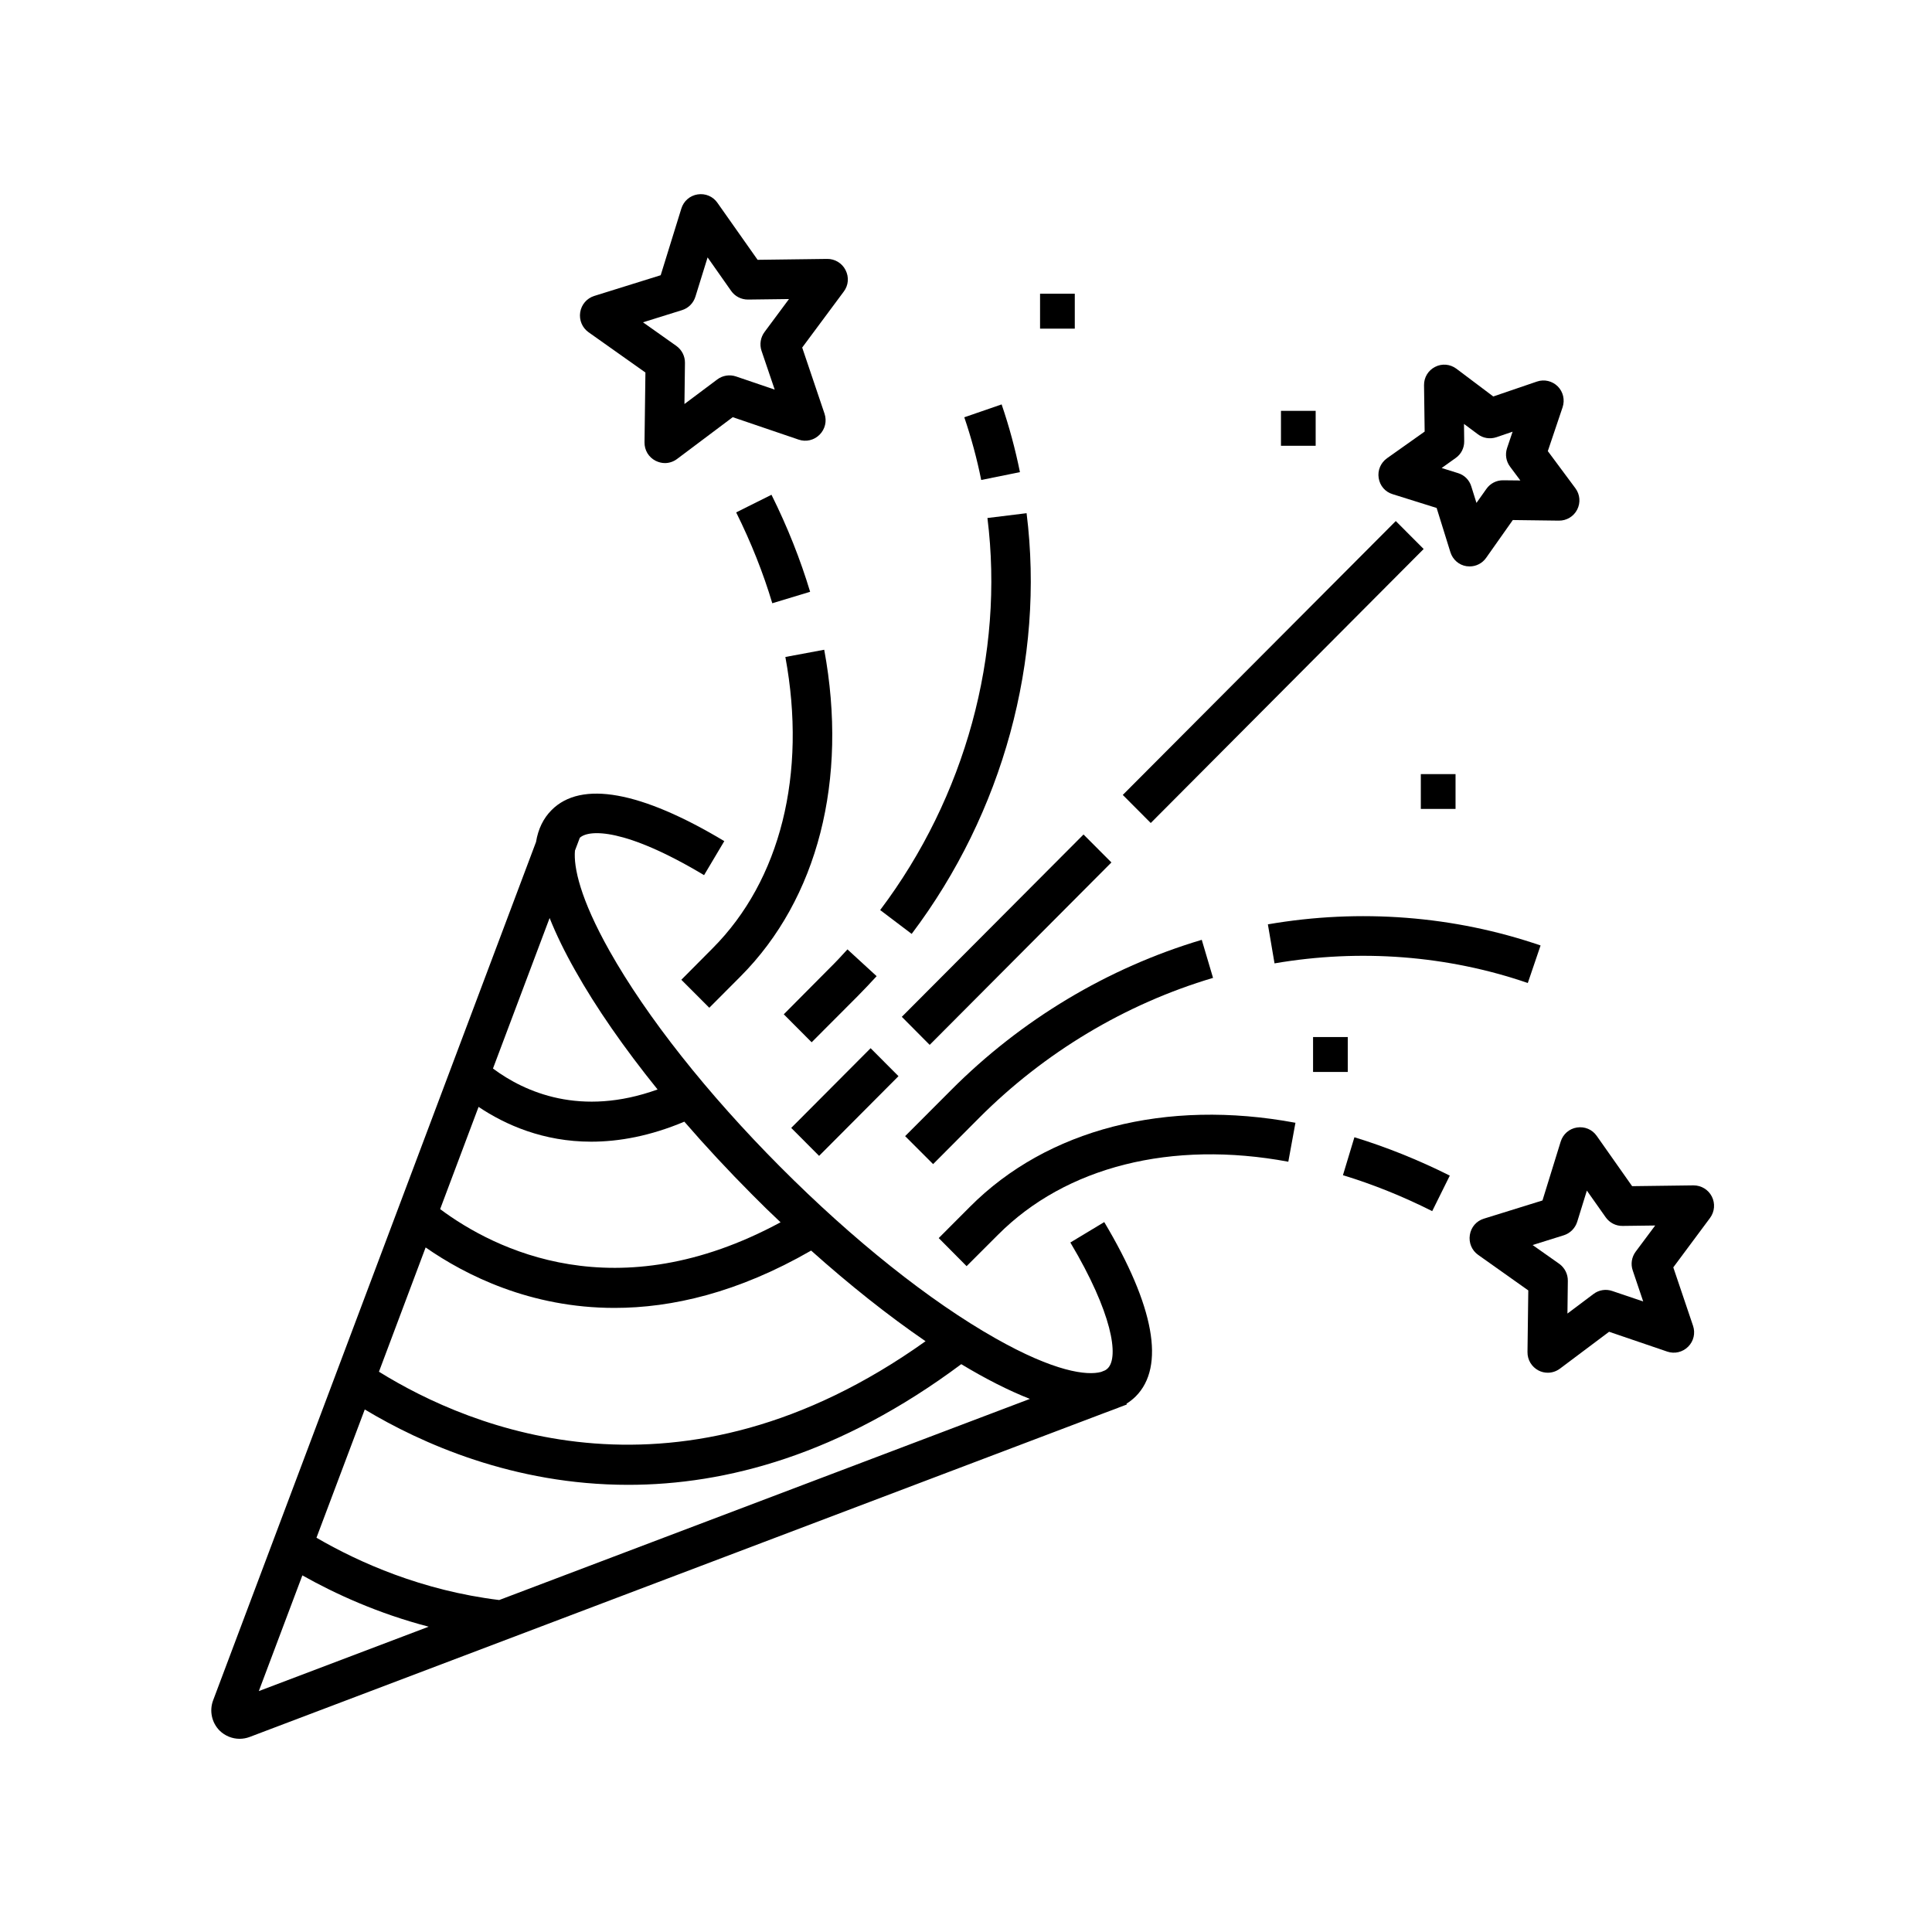 <?xml version="1.0" encoding="UTF-8"?> <svg xmlns="http://www.w3.org/2000/svg" xmlns:xlink="http://www.w3.org/1999/xlink" width="100" zoomAndPan="magnify" viewBox="0 0 75 75" height="100" preserveAspectRatio="xMidYMid meet" version="1.2"><defs><clipPath id="ea24cab07f"><path d="M 14.477 14.477 L 60.523 14.477 L 60.523 60.523 L 14.477 60.523 Z M 14.477 14.477 "></path></clipPath><clipPath id="7378aca3e7"><path d="M 8.102 30 L 45 30 L 45 67.5 L 8.102 67.5 Z M 8.102 30 "></path></clipPath><clipPath id="ff1acf35cc"><path d="M 57 43 L 66.602 43 L 66.602 54 L 57 54 Z M 57 43 "></path></clipPath><clipPath id="ecae6c21a3"><path d="M 22 7.5 L 33 7.5 L 33 18 L 22 18 Z M 22 7.5 "></path></clipPath></defs><g id="14f9eb8e51"><rect x="0" width="75" y="0" height="75" style="fill:#ffffff;fill-opacity:1;stroke:none;"></rect><rect x="0" width="75" y="0" height="75" style="fill:#ffffff;fill-opacity:1;stroke:none;"></rect><g clip-rule="nonzero" clip-path="url(#ea24cab07f)"><path style=" stroke:none;fill-rule:nonzero;fill:#ffffff;fill-opacity:1;" d="M 14.477 14.477 L 60.523 14.477 L 60.523 60.523 L 14.477 60.523 Z M 14.477 14.477 "></path></g><path style=" stroke:none;fill-rule:nonzero;fill:#000000;fill-opacity:1;" d="M 40.375 11.402 L 41.723 11.402 L 41.723 12.758 L 40.375 12.758 Z M 40.375 11.402 "></path><path style=" stroke:none;fill-rule:nonzero;fill:#000000;fill-opacity:1;" d="M 49.727 15.949 L 51.074 15.949 L 51.074 17.305 L 49.727 17.305 Z M 49.727 15.949 "></path><path style=" stroke:none;fill-rule:nonzero;fill:#000000;fill-opacity:1;" d="M 50.973 40.258 L 52.32 40.258 L 52.32 41.613 L 50.973 41.613 Z M 50.973 40.258 "></path><path style=" stroke:none;fill-rule:nonzero;fill:#000000;fill-opacity:1;" d="M 55.156 30.051 L 56.504 30.051 L 56.504 31.402 L 55.156 31.402 Z M 55.156 30.051 "></path><g clip-rule="nonzero" clip-path="url(#7378aca3e7)"><path style=" stroke:none;fill-rule:nonzero;fill:#000000;fill-opacity:1;" d="M 41.551 48.234 C 43.176 50.961 43.445 52.676 43.004 53.117 C 42.973 53.148 42.934 53.18 42.883 53.203 L 42.746 53.258 C 42.195 53.41 40.93 53.25 38.637 51.949 C 36.09 50.508 33.125 48.145 30.289 45.297 C 27.453 42.449 25.102 39.473 23.664 36.918 C 22.52 34.887 22.262 33.66 22.32 33.02 L 22.508 32.523 C 22.859 32.195 24.258 32.133 27.332 33.973 L 28.117 32.652 C 24.879 30.711 22.562 30.293 21.414 31.445 C 21.09 31.77 20.891 32.184 20.809 32.684 L 8.273 66.008 C 8.121 66.414 8.219 66.871 8.523 67.18 C 8.734 67.387 9.016 67.5 9.301 67.5 C 9.43 67.5 9.562 67.477 9.688 67.43 L 42.863 54.855 L 43.27 54.703 C 43.332 54.68 43.391 54.66 43.449 54.633 L 43.742 54.523 L 43.73 54.492 C 43.859 54.41 43.98 54.316 44.09 54.207 C 45.238 53.051 44.816 50.711 42.867 47.441 Z M 39.98 54.305 L 19.379 62.113 C 16.387 61.746 13.945 60.66 12.285 59.695 L 14.16 54.715 C 16.344 56.027 19.93 57.641 24.387 57.641 C 28.18 57.641 32.602 56.473 37.316 52.957 C 38.254 53.523 39.152 53.98 39.98 54.305 Z M 14.711 53.25 L 16.523 48.426 C 18.074 49.504 20.59 50.773 23.855 50.773 C 26.078 50.773 28.645 50.184 31.488 48.547 C 32.969 49.871 34.48 51.074 35.93 52.066 C 26.398 58.859 18.27 55.461 14.711 53.25 Z M 30.301 47.449 C 23.926 50.895 19.207 48.516 17.086 46.938 L 18.578 42.969 C 19.621 43.668 21.094 44.32 22.949 44.32 C 24.027 44.32 25.238 44.102 26.566 43.543 C 27.387 44.492 28.273 45.445 29.207 46.383 C 29.566 46.746 29.93 47.102 30.301 47.449 Z M 22.328 37.672 C 23.141 39.121 24.234 40.691 25.527 42.293 C 22.547 43.367 20.375 42.402 19.137 41.48 L 21.336 35.637 C 21.586 36.262 21.914 36.941 22.328 37.672 Z M 11.738 61.156 C 13.008 61.871 14.668 62.633 16.641 63.148 L 10.047 65.648 Z M 11.738 61.156 "></path></g><path style=" stroke:none;fill-rule:nonzero;fill:#000000;fill-opacity:1;" d="M 54.062 19.184 L 55.77 19.719 L 56.305 21.438 C 56.395 21.723 56.633 21.934 56.93 21.98 C 56.973 21.984 57.012 21.988 57.055 21.988 C 57.305 21.988 57.543 21.867 57.691 21.656 L 58.727 20.188 L 60.516 20.211 C 60.812 20.215 61.09 20.051 61.227 19.781 C 61.363 19.512 61.336 19.195 61.156 18.953 L 60.086 17.512 L 60.66 15.809 C 60.754 15.523 60.684 15.215 60.473 15 C 60.258 14.789 59.949 14.715 59.664 14.812 L 57.969 15.391 L 56.535 14.312 C 56.293 14.133 55.977 14.105 55.711 14.242 C 55.441 14.379 55.277 14.652 55.281 14.953 L 55.305 16.754 L 53.844 17.789 C 53.598 17.965 53.473 18.258 53.52 18.555 C 53.566 18.855 53.773 19.098 54.062 19.184 Z M 56.512 17.777 C 56.723 17.629 56.844 17.387 56.84 17.129 L 56.832 16.457 L 57.367 16.855 C 57.57 17.012 57.84 17.055 58.09 16.973 L 58.719 16.758 L 58.504 17.395 C 58.422 17.641 58.465 17.91 58.621 18.117 L 59.02 18.652 L 58.352 18.645 C 58.094 18.641 57.852 18.766 57.703 18.977 L 57.316 19.523 L 57.117 18.887 C 57.043 18.637 56.848 18.441 56.602 18.367 L 55.965 18.168 Z M 56.512 17.777 "></path><g clip-rule="nonzero" clip-path="url(#ff1acf35cc)"><path style=" stroke:none;fill-rule:nonzero;fill:#000000;fill-opacity:1;" d="M 66.453 46.449 C 66.316 46.18 66.043 46.016 65.742 46.016 L 63.359 46.047 L 61.984 44.094 C 61.809 43.844 61.516 43.723 61.215 43.77 C 60.918 43.816 60.676 44.027 60.586 44.316 L 59.879 46.602 L 57.602 47.309 C 57.312 47.398 57.105 47.641 57.059 47.941 C 57.012 48.242 57.133 48.539 57.383 48.715 L 59.328 50.094 L 59.297 52.484 C 59.293 52.789 59.457 53.062 59.727 53.203 C 59.84 53.262 59.965 53.289 60.086 53.289 C 60.254 53.289 60.418 53.234 60.559 53.129 L 62.465 51.699 L 64.723 52.469 C 65.008 52.566 65.32 52.492 65.535 52.277 C 65.75 52.062 65.82 51.75 65.723 51.465 L 64.957 49.199 L 66.383 47.281 C 66.562 47.039 66.59 46.719 66.453 46.449 Z M 63.383 49.32 L 63.789 50.523 L 62.59 50.117 C 62.344 50.031 62.07 50.074 61.863 50.23 L 60.848 50.992 L 60.863 49.723 C 60.867 49.461 60.742 49.215 60.531 49.062 L 59.496 48.332 L 60.707 47.953 C 60.953 47.875 61.148 47.68 61.227 47.43 L 61.602 46.219 L 62.332 47.254 C 62.484 47.469 62.727 47.594 62.988 47.59 L 64.254 47.574 L 63.496 48.59 C 63.34 48.801 63.297 49.074 63.383 49.32 Z M 63.383 49.32 "></path></g><g clip-rule="nonzero" clip-path="url(#ecae6c21a3)"><path style=" stroke:none;fill-rule:nonzero;fill:#000000;fill-opacity:1;" d="M 22.848 12.898 L 25.055 14.461 L 25.02 17.172 C 25.016 17.477 25.18 17.75 25.449 17.887 C 25.566 17.945 25.688 17.977 25.812 17.977 C 25.977 17.977 26.145 17.922 26.285 17.816 L 28.445 16.195 L 31.004 17.066 C 31.289 17.164 31.602 17.09 31.816 16.875 C 32.031 16.66 32.105 16.348 32.008 16.059 L 31.141 13.492 L 32.754 11.32 C 32.938 11.078 32.965 10.758 32.824 10.484 C 32.688 10.215 32.41 10.047 32.109 10.051 L 29.41 10.086 L 27.852 7.875 C 27.68 7.625 27.383 7.5 27.082 7.547 C 26.781 7.594 26.539 7.805 26.449 8.098 L 25.648 10.684 L 23.07 11.488 C 22.781 11.578 22.57 11.824 22.523 12.125 C 22.477 12.426 22.602 12.723 22.848 12.898 Z M 26.477 12.039 C 26.727 11.961 26.918 11.766 26.996 11.516 L 27.469 9.992 L 28.383 11.293 C 28.531 11.504 28.773 11.629 29.035 11.629 C 29.039 11.629 29.039 11.629 29.043 11.629 L 30.629 11.609 L 29.68 12.887 C 29.523 13.098 29.48 13.371 29.562 13.617 L 30.074 15.125 L 28.57 14.613 C 28.324 14.531 28.051 14.574 27.844 14.73 L 26.57 15.684 L 26.59 14.09 C 26.594 13.828 26.469 13.582 26.258 13.43 L 24.961 12.512 Z M 26.477 12.039 "></path></g><path style=" stroke:none;fill-rule:nonzero;fill:#000000;fill-opacity:1;" d="M 49.219 35.883 L 49.477 37.398 C 52.797 36.828 56.195 37.09 59.309 38.16 L 59.805 36.703 C 56.449 35.551 52.789 35.266 49.219 35.883 Z M 49.219 35.883 "></path><path style=" stroke:none;fill-rule:nonzero;fill:#000000;fill-opacity:1;" d="M 35.137 44.105 L 36.223 45.191 L 38 43.406 C 40.543 40.855 43.684 38.973 47.09 37.961 L 46.652 36.484 C 43.004 37.57 39.641 39.586 36.918 42.32 Z M 35.137 44.105 "></path><path style=" stroke:none;fill-rule:nonzero;fill:#000000;fill-opacity:1;" d="M 39.594 18.328 C 39.414 17.438 39.176 16.555 38.883 15.699 L 37.434 16.199 C 37.703 16.992 37.926 17.809 38.09 18.633 Z M 39.594 18.328 "></path><path style=" stroke:none;fill-rule:nonzero;fill:#000000;fill-opacity:1;" d="M 39.852 19.922 L 38.332 20.109 C 38.992 25.398 37.473 30.945 34.168 35.328 L 35.391 36.254 C 38.934 31.559 40.562 25.602 39.852 19.922 Z M 39.852 19.922 "></path><path style=" stroke:none;fill-rule:nonzero;fill:#000000;fill-opacity:1;" d="M 32.203 37.586 L 30.426 39.375 L 31.508 40.461 L 33.289 38.676 C 33.539 38.422 33.789 38.16 34.031 37.895 L 32.898 36.855 C 32.672 37.105 32.441 37.352 32.203 37.586 Z M 32.203 37.586 "></path><path style=" stroke:none;fill-rule:nonzero;fill:#000000;fill-opacity:1;" d="M 52.133 45.621 C 53.289 45.973 54.457 46.441 55.598 47.016 L 56.281 45.637 C 55.062 45.027 53.816 44.527 52.578 44.148 Z M 52.133 45.621 "></path><path style=" stroke:none;fill-rule:nonzero;fill:#000000;fill-opacity:1;" d="M 37.656 46.844 L 36.441 48.062 L 37.523 49.152 L 38.742 47.934 C 41.375 45.289 45.48 44.254 50.012 45.098 L 50.289 43.586 C 45.258 42.648 40.652 43.836 37.656 46.844 Z M 37.656 46.844 "></path><path style=" stroke:none;fill-rule:nonzero;fill:#000000;fill-opacity:1;" d="M 29.949 19.207 L 28.578 19.891 C 29.156 21.055 29.629 22.242 29.98 23.418 L 31.449 22.973 C 31.07 21.715 30.566 20.445 29.949 19.207 Z M 29.949 19.207 "></path><path style=" stroke:none;fill-rule:nonzero;fill:#000000;fill-opacity:1;" d="M 26.449 38.035 L 27.535 39.121 L 28.75 37.902 C 31.746 34.895 32.93 30.273 31.996 25.223 L 30.488 25.504 C 31.328 30.047 30.297 34.172 27.664 36.812 Z M 26.449 38.035 "></path><path style=" stroke:none;fill-rule:nonzero;fill:#000000;fill-opacity:1;" d="M 54.184 20.227 L 55.266 21.312 L 44.672 31.949 L 43.586 30.859 Z M 54.184 20.227 "></path><path style=" stroke:none;fill-rule:nonzero;fill:#000000;fill-opacity:1;" d="M 43.145 33.48 L 36.09 40.562 L 35.008 39.473 L 42.062 32.395 Z M 43.145 33.48 "></path><path style=" stroke:none;fill-rule:nonzero;fill:#000000;fill-opacity:1;" d="M 31.797 44.871 L 30.715 43.785 L 33.797 40.691 L 34.879 41.777 Z M 31.797 44.871 "></path></g></svg> 
